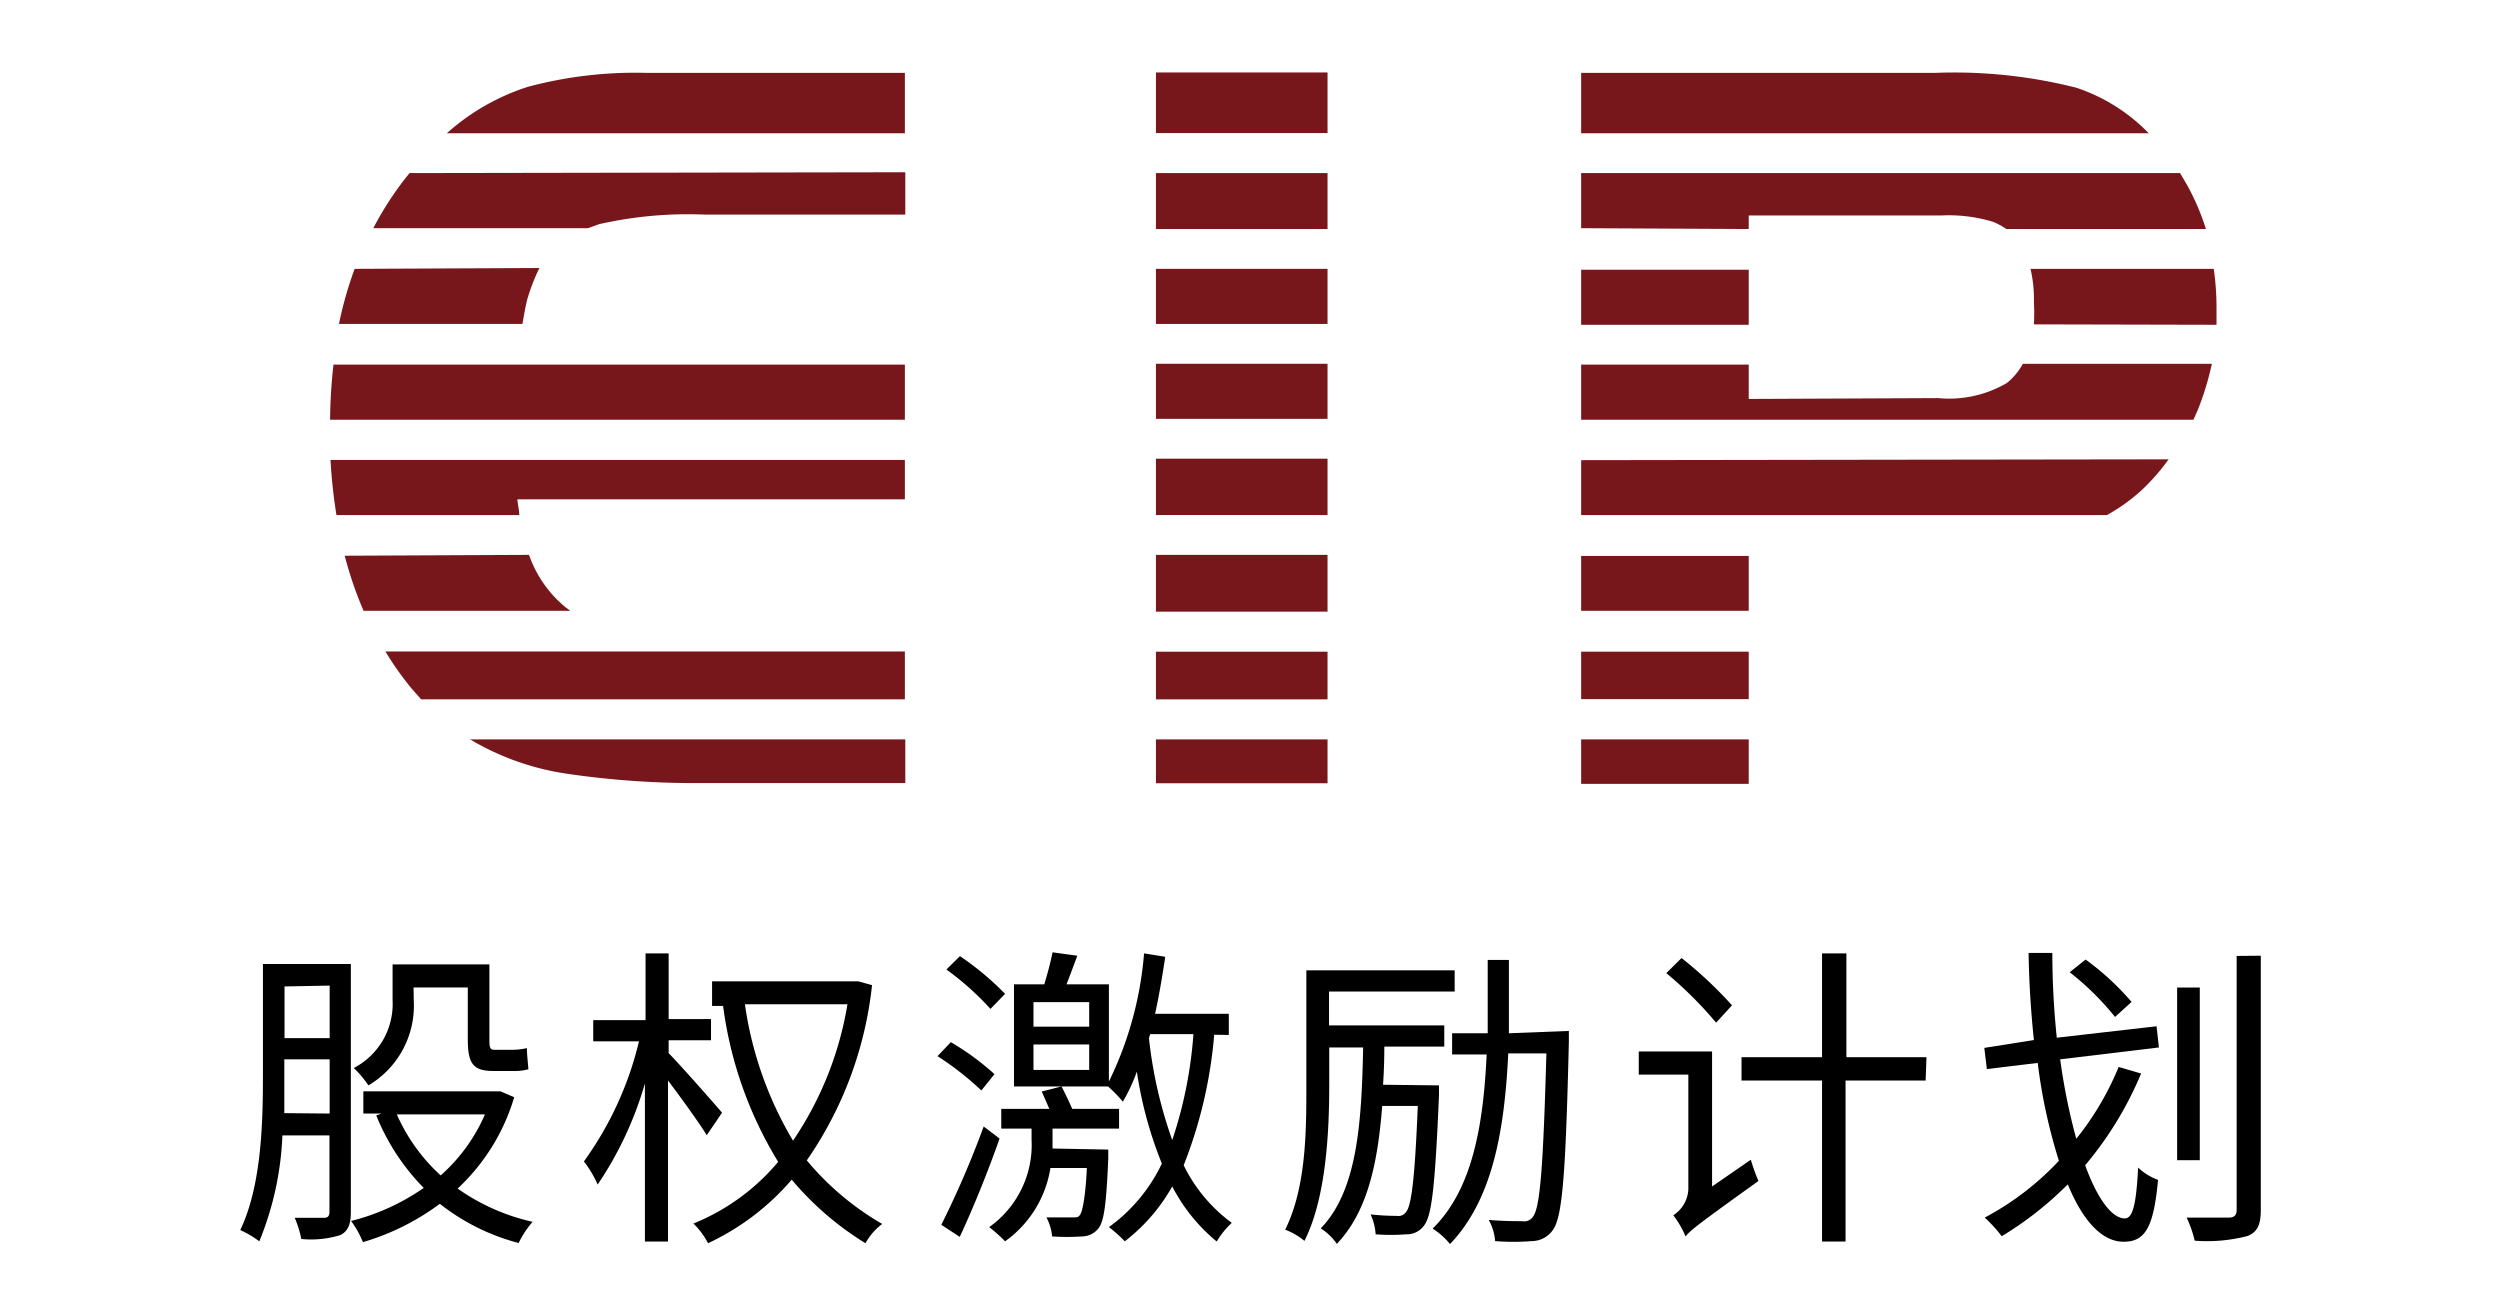 <svg id="Layer_1" data-name="Layer 1" xmlns="http://www.w3.org/2000/svg" viewBox="0 0 118 62"><defs><style>.cls-1{fill:#77171c;}</style></defs><title>EIP_SC118x62</title><path class="cls-1" d="M42.71,3.44H30.52a19.59,19.59,0,0,0-5.61.66,10.56,10.56,0,0,0-3.82,2.19H42.71ZM19.33,8.17a15.16,15.16,0,0,0-1.71,2.6H27.75l.53-.19a19,19,0,0,1,5-.45h9.45v-2Zm-2.59,4.52a17.59,17.59,0,0,0-.74,2.6h8.66c.08-.47.15-.86.23-1.17a9.32,9.32,0,0,1,.57-1.47Zm-1,4.52a25,25,0,0,0-.16,2.6H42.71v-2.6Zm-.14,4.5a25.19,25.19,0,0,0,.28,2.6h8.63c0-.23-.07-.48-.09-.74H42.71V21.71Zm.67,4.52a18.11,18.11,0,0,0,.89,2.6h9.76l-.23-.17a5.57,5.57,0,0,1-1.72-2.47Zm1.92,4.52a15.16,15.16,0,0,0,1.23,1.74l.46.52H42.71V30.75Zm4,4.15a12.46,12.46,0,0,0,4.5,1.61,41.53,41.53,0,0,0,6.5.45h9.54V34.9Z"/><path class="cls-1" d="M82.54,18.83V17.21H74.63v2.6h28.9l.21-.47a13.59,13.59,0,0,0,.66-2.17H95.48a3,3,0,0,1-.76.91,5.4,5.4,0,0,1-3.24.71Zm-7.91,2.89v2.59H99.45a8.73,8.73,0,0,0,1.61-1.15,10.13,10.13,0,0,0,1.3-1.48Zm0,4.52v2.59h7.91V26.24Zm0,4.52V33h7.91V30.76Zm0,4.14V37h7.91V34.9Zm7.91-19.57v-2.6H74.63v2.6Zm22.08,0v-.85a13.35,13.35,0,0,0-.13-1.79H95.84A6.19,6.19,0,0,1,96,14.24a9.55,9.55,0,0,1,0,1.07ZM82.54,10.81v-.64h9.09a7.18,7.18,0,0,1,2.44.3,3.2,3.2,0,0,1,.63.34h9.42a11.3,11.3,0,0,0-.88-2.06l-.34-.58H74.63v2.6Zm18.88-4.52A8.47,8.47,0,0,0,98,4.14a23.48,23.48,0,0,0-6.68-.7H74.63V6.29Z"/><rect class="cls-1" x="54.56" y="21.65" width="8.1" height="2.66"/><rect class="cls-1" x="54.56" y="30.76" width="8.1" height="2.25"/><rect class="cls-1" x="54.56" y="26.19" width="8.1" height="2.68"/><rect class="cls-1" x="54.56" y="3.42" width="8.1" height="2.86"/><rect class="cls-1" x="54.56" y="12.69" width="8.1" height="2.6"/><rect class="cls-1" x="54.56" y="34.9" width="8.1" height="2.07"/><rect class="cls-1" x="54.56" y="8.17" width="8.1" height="2.64"/><rect class="cls-1" x="54.56" y="17.17" width="8.1" height="2.6"/><path d="M16.56,57.19c0,.59-.12.9-.48,1.1a4.67,4.67,0,0,1-1.86.19,4.64,4.64,0,0,0-.31-1H15.3c.18,0,.25-.09.25-.28V53.59H13.33a14.69,14.69,0,0,1-1.09,5,4.73,4.73,0,0,0-.9-.53c1-2.09,1.07-5.05,1.07-7.24V45.5h4.15Zm-1-4.63V50H13.42v.82c0,.52,0,1.11,0,1.72Zm-2.13-6V49h2.13V46.52Zm10.84,5.23A9.62,9.62,0,0,1,21.6,56.1a9.84,9.84,0,0,0,3.54,1.57,4.49,4.49,0,0,0-.66,1,10.16,10.16,0,0,1-3.72-1.85,11.55,11.55,0,0,1-3.63,1.81,4.39,4.39,0,0,0-.56-1A10.44,10.44,0,0,0,20,56.07a10.42,10.42,0,0,1-2.24-3.42l.24-.09h-.85V51.51h6.28l.19,0Zm-4.74-4.56a4.37,4.37,0,0,1-2.14,4,5.07,5.07,0,0,0-.69-.82,3.41,3.41,0,0,0,1.83-3.2V45.52h4.57V49c0,.41,0,.55.24.55h.87a3.05,3.05,0,0,0,.66-.08c0,.29.05.71.07,1a2.42,2.42,0,0,1-.72.08h-.95c-1,0-1.19-.42-1.19-1.54v-2.4H19.52Zm-.8,5.37a8.58,8.58,0,0,0,2.07,2.88,8.19,8.19,0,0,0,2.09-2.88Z"/><path d="M33.36,53.58C33,53,32.18,51.86,31.53,51V58.6H30.44V51.14a16.84,16.84,0,0,1-2.23,4.77,5.24,5.24,0,0,0-.65-1.09,16,16,0,0,0,2.6-5.67H28v-1h2.47V45h1.09V48.1h2v1h-2v.61c.48.48,2.16,2.38,2.52,2.81Zm7.8-7.08a17.84,17.84,0,0,1-3.08,8.27,13.24,13.24,0,0,0,3.56,3,2.89,2.89,0,0,0-.79.91,14.32,14.32,0,0,1-3.48-3,11.76,11.76,0,0,1-3.95,3,3.69,3.69,0,0,0-.69-.93,10.21,10.21,0,0,0,4-2.91,18.73,18.73,0,0,1-2.6-7.36h-.52V46.32h6.71l.19,0Zm-6,.9a17.33,17.33,0,0,0,2.27,6.44A16.14,16.14,0,0,0,40,47.4Z"/><path d="M46.32,51.47a14,14,0,0,0-2.07-1.62l.63-.66a12.36,12.36,0,0,1,2.06,1.51Zm.86,2.27c-.53,1.51-1.25,3.3-1.88,4.64l-.87-.57h0a45,45,0,0,0,2-4.64Zm-.43-6.12a13.47,13.47,0,0,0-2.08-1.86l.64-.63a13.62,13.62,0,0,1,2.13,1.78Zm5.56,6.64s0,.27,0,.42c-.09,2.16-.2,3-.48,3.32a1,1,0,0,1-.76.36,10.85,10.85,0,0,1-1.41,0,2.35,2.35,0,0,0-.27-.9c.55,0,1,0,1.23,0s.28,0,.37-.14.24-.73.31-2.19H49.58a5.25,5.25,0,0,1-2.14,3.46,7,7,0,0,0-.75-.67,4.76,4.76,0,0,0,2-4.13v-.52H47.26v-.93h2.27l-.36-.82.93-.24c.18.33.36.72.51,1.06h2.21v.93H49.68v.55c0,.14,0,.26,0,.39Zm5-5.42A21.6,21.6,0,0,1,55.87,55a7.4,7.4,0,0,0,2.27,2.72,3.81,3.81,0,0,0-.71.88A8.29,8.29,0,0,1,55.33,56a8.57,8.57,0,0,1-2.24,2.59,6.32,6.32,0,0,0-.75-.67,7.86,7.86,0,0,0,2.5-3,18.91,18.91,0,0,1-1.18-4.34A8.55,8.55,0,0,1,53,52a6.63,6.63,0,0,0-.7-.72H47.86V46.46h1.43c.15-.49.31-1.09.39-1.51l1.17.16c-.17.45-.35.94-.51,1.35h2v4.59A16.83,16.83,0,0,0,54,45l1,.16c-.14.93-.29,1.83-.48,2.69H58v1ZM51.41,47.3H48.78v1.16h2.63Zm0,2H48.78v1.2h2.63ZM54.23,49a21,21,0,0,0,1.1,4.81,20.25,20.25,0,0,0,1-5H54.29Z"/><path d="M67.92,51.23s0,.33,0,.46c-.18,4.22-.33,5.67-.7,6.15a1,1,0,0,1-.85.42,9.49,9.49,0,0,1-1.44,0,2.56,2.56,0,0,0-.24-.94,12,12,0,0,0,1.24.07.44.44,0,0,0,.44-.19c.25-.3.41-1.57.55-5H65.24c-.21,2.72-.7,5-2.14,6.51a2.65,2.65,0,0,0-.76-.73c1.72-1.78,1.93-4.95,2-8.54h-1.6v1.8c0,2.2-.15,5.31-1.17,7.33a3.19,3.19,0,0,0-.91-.53c1-2,1-4.72,1-6.79V45.8h7v1H62.73v1.6h5.44v1H65.34q0,.93-.06,1.8Zm6.13-2.57s0,.4,0,.53c-.15,6.2-.3,8.23-.75,8.86a1.22,1.22,0,0,1-1,.53,10.94,10.94,0,0,1-1.73,0,2.48,2.48,0,0,0-.3-1c.69.06,1.31.06,1.58.06a.49.49,0,0,0,.51-.22c.33-.42.48-2.33.63-7.7H71.19c-.18,3.72-.76,6.92-2.75,9a3.38,3.38,0,0,0-.82-.73c1.85-1.82,2.39-4.77,2.55-8.22H68.54v-1h1.68c0-1.11,0-2.29,0-3.46h1c0,1.17,0,2.35,0,3.46Z"/><path d="M82.64,54.74a8.27,8.27,0,0,0,.36,1c-2.78,2-3.2,2.31-3.44,2.62a4.64,4.64,0,0,0-.58-1,1.54,1.54,0,0,0,.71-1.24V50.72H77.35V49.63h3.46V56ZM81,48.27a18.54,18.54,0,0,0-2.35-2.34l.72-.71a19.37,19.37,0,0,1,2.38,2.23ZM90.89,51H87.11v7.6H86V51h-3.8V49.9H86V45h1.15V49.9h3.78Z"/><path d="M97.24,50A29.19,29.19,0,0,0,98,53.75,13.64,13.64,0,0,0,100,50.36l1.06.31A16.64,16.64,0,0,1,98.42,55c.57,1.57,1.26,2.51,1.87,2.51.38,0,.54-.67.63-2.4a2.67,2.67,0,0,0,.94.58c-.21,2.26-.61,2.92-1.63,2.92s-1.93-1-2.63-2.71a16.11,16.11,0,0,1-3.12,2.45,6.56,6.56,0,0,0-.8-.88,13.42,13.42,0,0,0,3.5-2.68,25.92,25.92,0,0,1-1-4.62l-2.4.29-.12-1L96,49.09c-.14-1.33-.23-2.71-.25-4.11h1.12a39.1,39.1,0,0,0,.21,4l4.71-.54.11,1Zm2.59-2a13,13,0,0,0-2.14-2.11l.75-.6a12.69,12.69,0,0,1,2.17,2Zm4,6.76h-1.07V46.61h1.07Zm2.88-9.65v12c0,.73-.18,1.05-.63,1.23a7.56,7.56,0,0,1-2.49.22,5.45,5.45,0,0,0-.38-1.09c.94,0,1.8,0,2,0s.36-.08.36-.35v-12Z"/></svg>